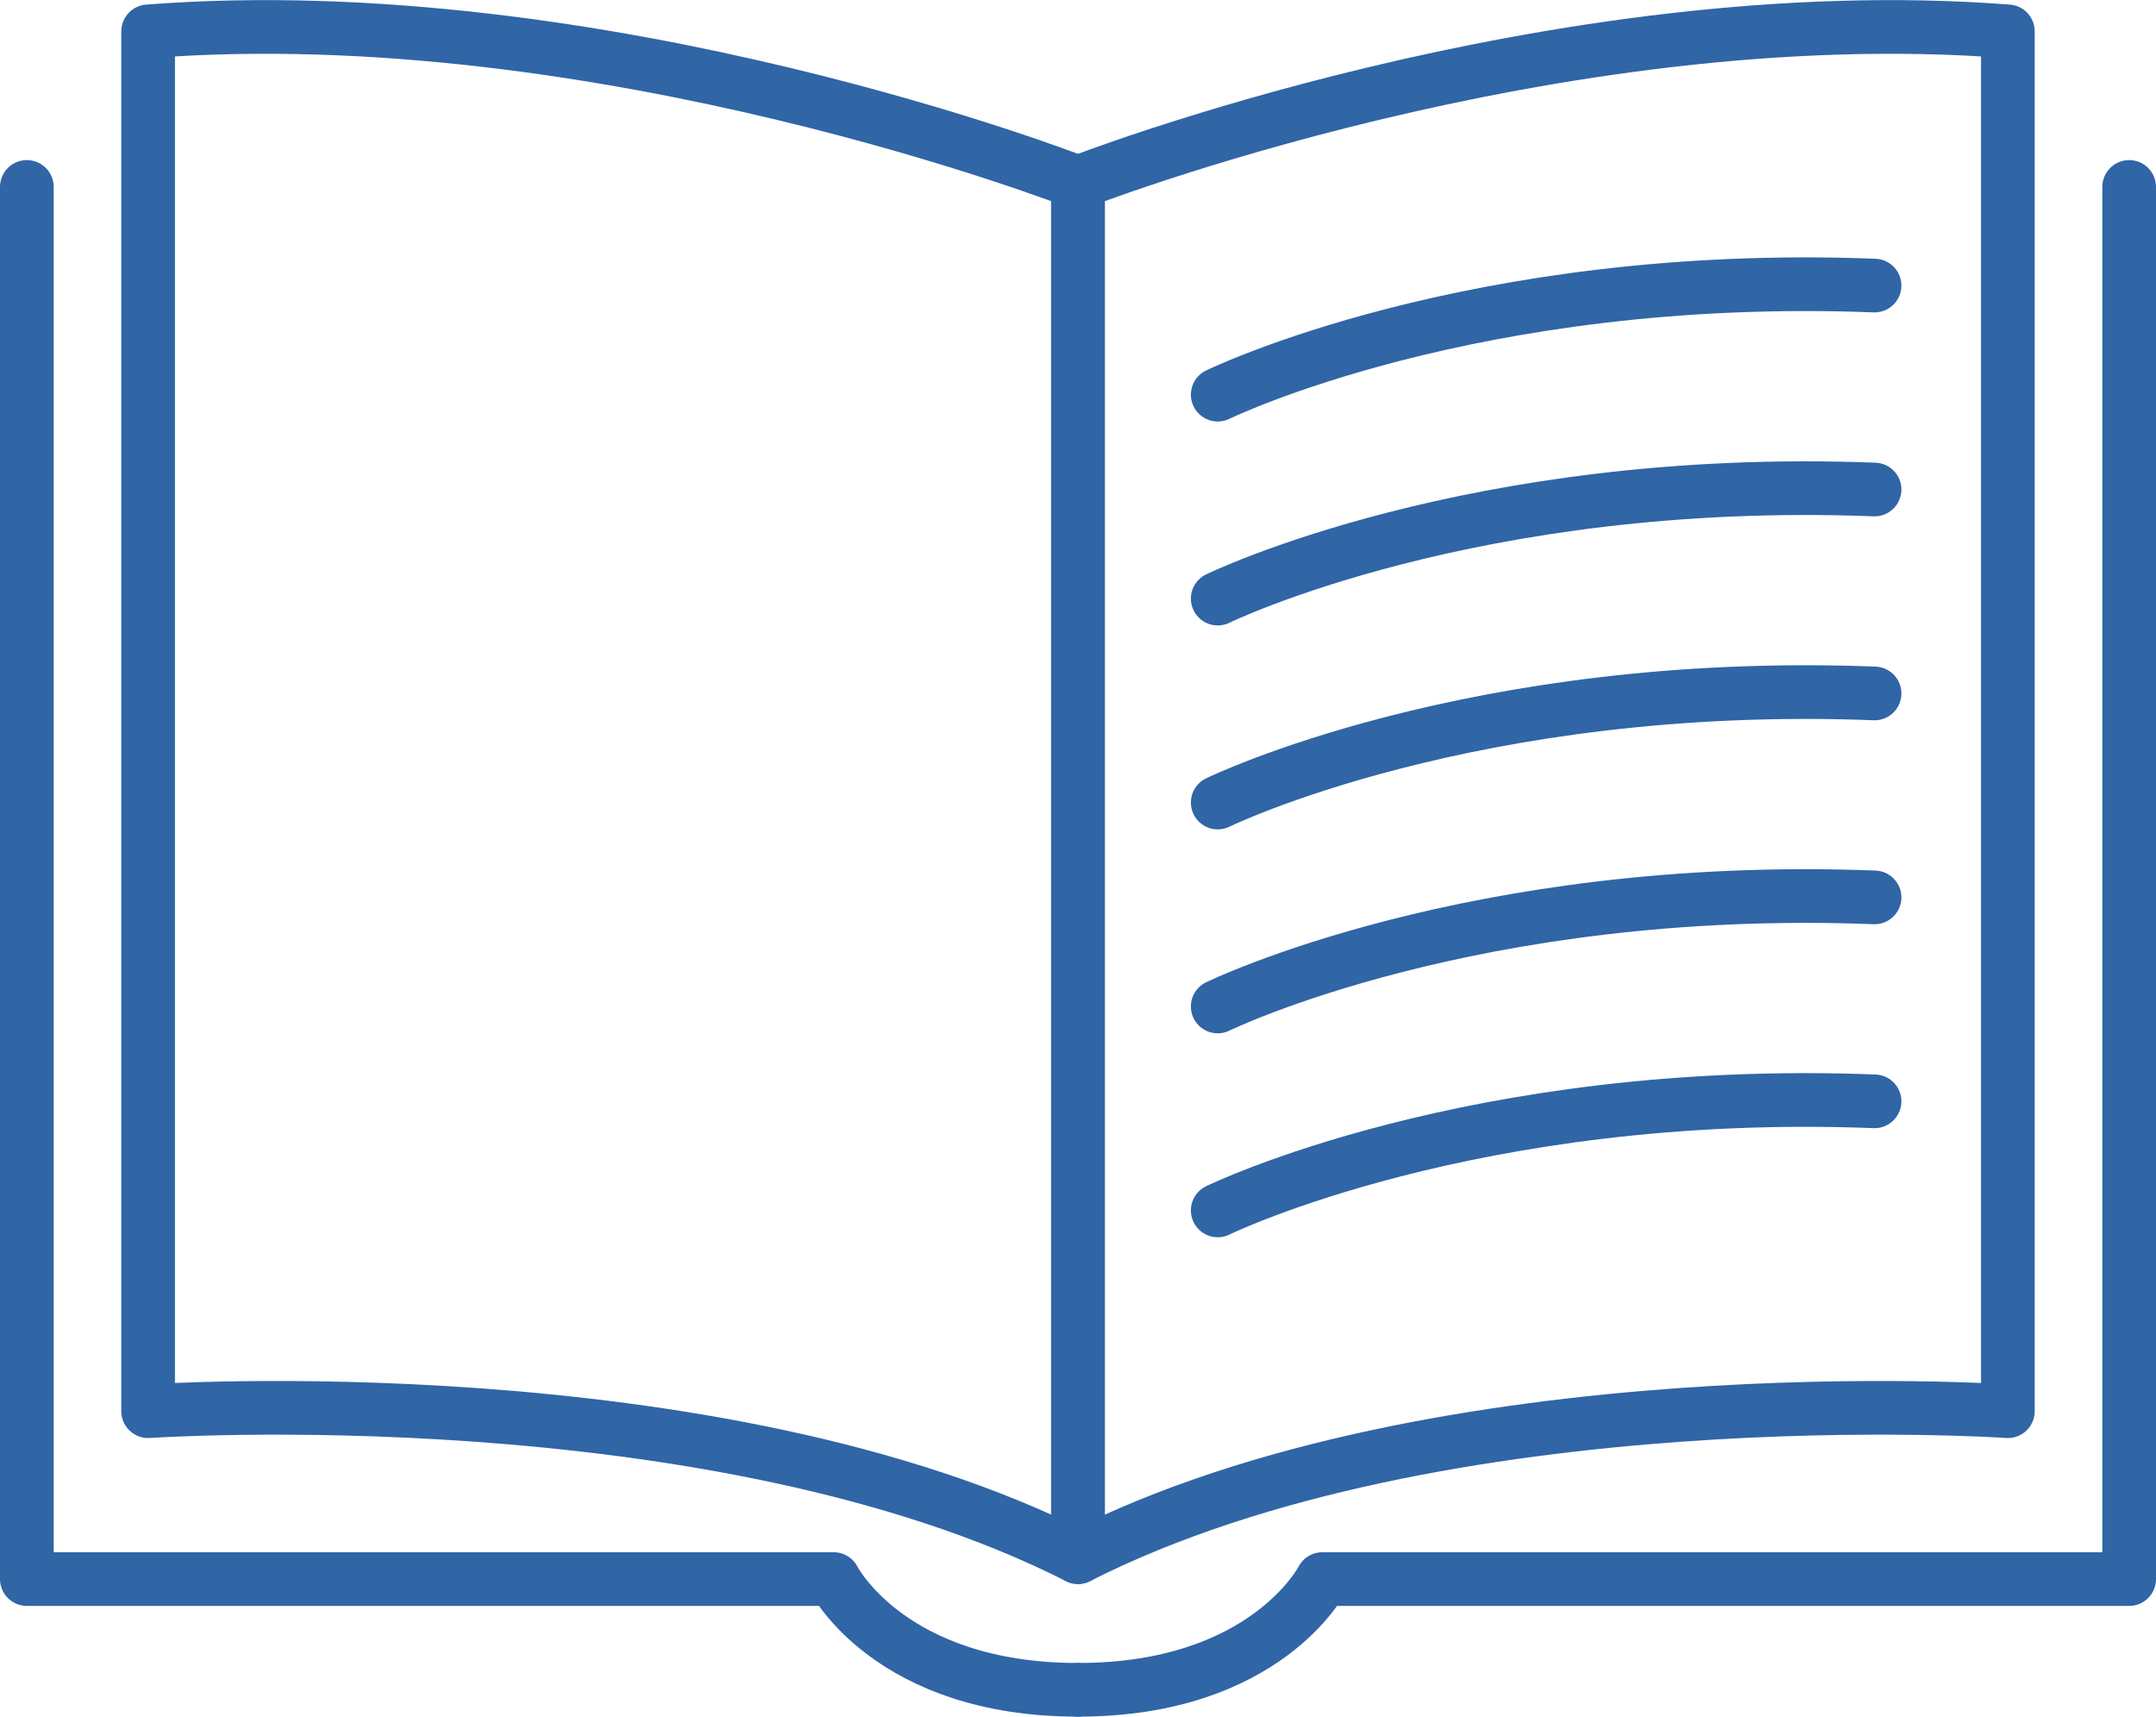 <svg xmlns="http://www.w3.org/2000/svg" width="200.86" height="159.932" viewBox="0 0 200.86 159.932">
  <g id="Raggruppa_1382" data-name="Raggruppa 1382" transform="translate(2.5 2.511)">
    <g id="Raggruppa_1384" data-name="Raggruppa 1384">
      <path id="Tracciato_1133" data-name="Tracciato 1133" d="M117.655,14.995V143.063c-33.9-17.2-86.63-13.6-86.63-13.6V.911c42.251-3.275,86.63,14.084,86.63,14.084" transform="translate(-19.725 -0.5)" fill="none" stroke="#3065a6" stroke-linecap="round" stroke-linejoin="round" stroke-miterlimit="10" stroke-width="5"/>
      <path id="Tracciato_1134" data-name="Tracciato 1134" d="M265.052,14.995V143.063c33.9-17.2,86.63-13.6,86.63-13.6V.911c-42.251-3.275-86.63,14.084-86.63,14.084" transform="translate(-167.122 -0.5)" fill="none" stroke="#3065a6" stroke-linecap="round" stroke-linejoin="round" stroke-miterlimit="10" stroke-width="5"/>
      <path id="Tracciato_1135" data-name="Tracciato 1135" d="M.5,40.763v129.7H75.667s5.241,10.317,22.763,10.317" transform="translate(-0.5 -25.859)" fill="none" stroke="#3065a6" stroke-linecap="round" stroke-linejoin="round" stroke-miterlimit="10" stroke-width="5"/>
      <path id="Tracciato_1136" data-name="Tracciato 1136" d="M362.983,40.763v129.7H287.816s-5.24,10.317-22.763,10.317" transform="translate(-167.123 -25.859)" fill="none" stroke="#3065a6" stroke-linecap="round" stroke-linejoin="round" stroke-miterlimit="10" stroke-width="5"/>
      <path id="Tracciato_1137" data-name="Tracciato 1137" d="M110.947,34.258s23.766-11.612,61.193-10.164" fill="none" stroke="#3065a6" stroke-linecap="round" stroke-width="5"/>
      <path id="Tracciato_1138" data-name="Tracciato 1138" d="M110.947,34.258s23.766-11.612,61.193-10.164" transform="translate(0 19)" fill="none" stroke="#3065a6" stroke-linecap="round" stroke-width="5"/>
      <path id="Tracciato_1139" data-name="Tracciato 1139" d="M110.947,34.258s23.766-11.612,61.193-10.164" transform="translate(0 38)" fill="none" stroke="#3065a6" stroke-linecap="round" stroke-width="5"/>
      <path id="Tracciato_1140" data-name="Tracciato 1140" d="M110.947,34.258s23.766-11.612,61.193-10.164" transform="translate(0 57)" fill="none" stroke="#3065a6" stroke-linecap="round" stroke-width="5"/>
      <path id="Tracciato_1141" data-name="Tracciato 1141" d="M110.947,34.258s23.766-11.612,61.193-10.164" transform="translate(0 76)" fill="none" stroke="#3065a6" stroke-linecap="round" stroke-width="5"/>
    </g>
  </g>
</svg>

